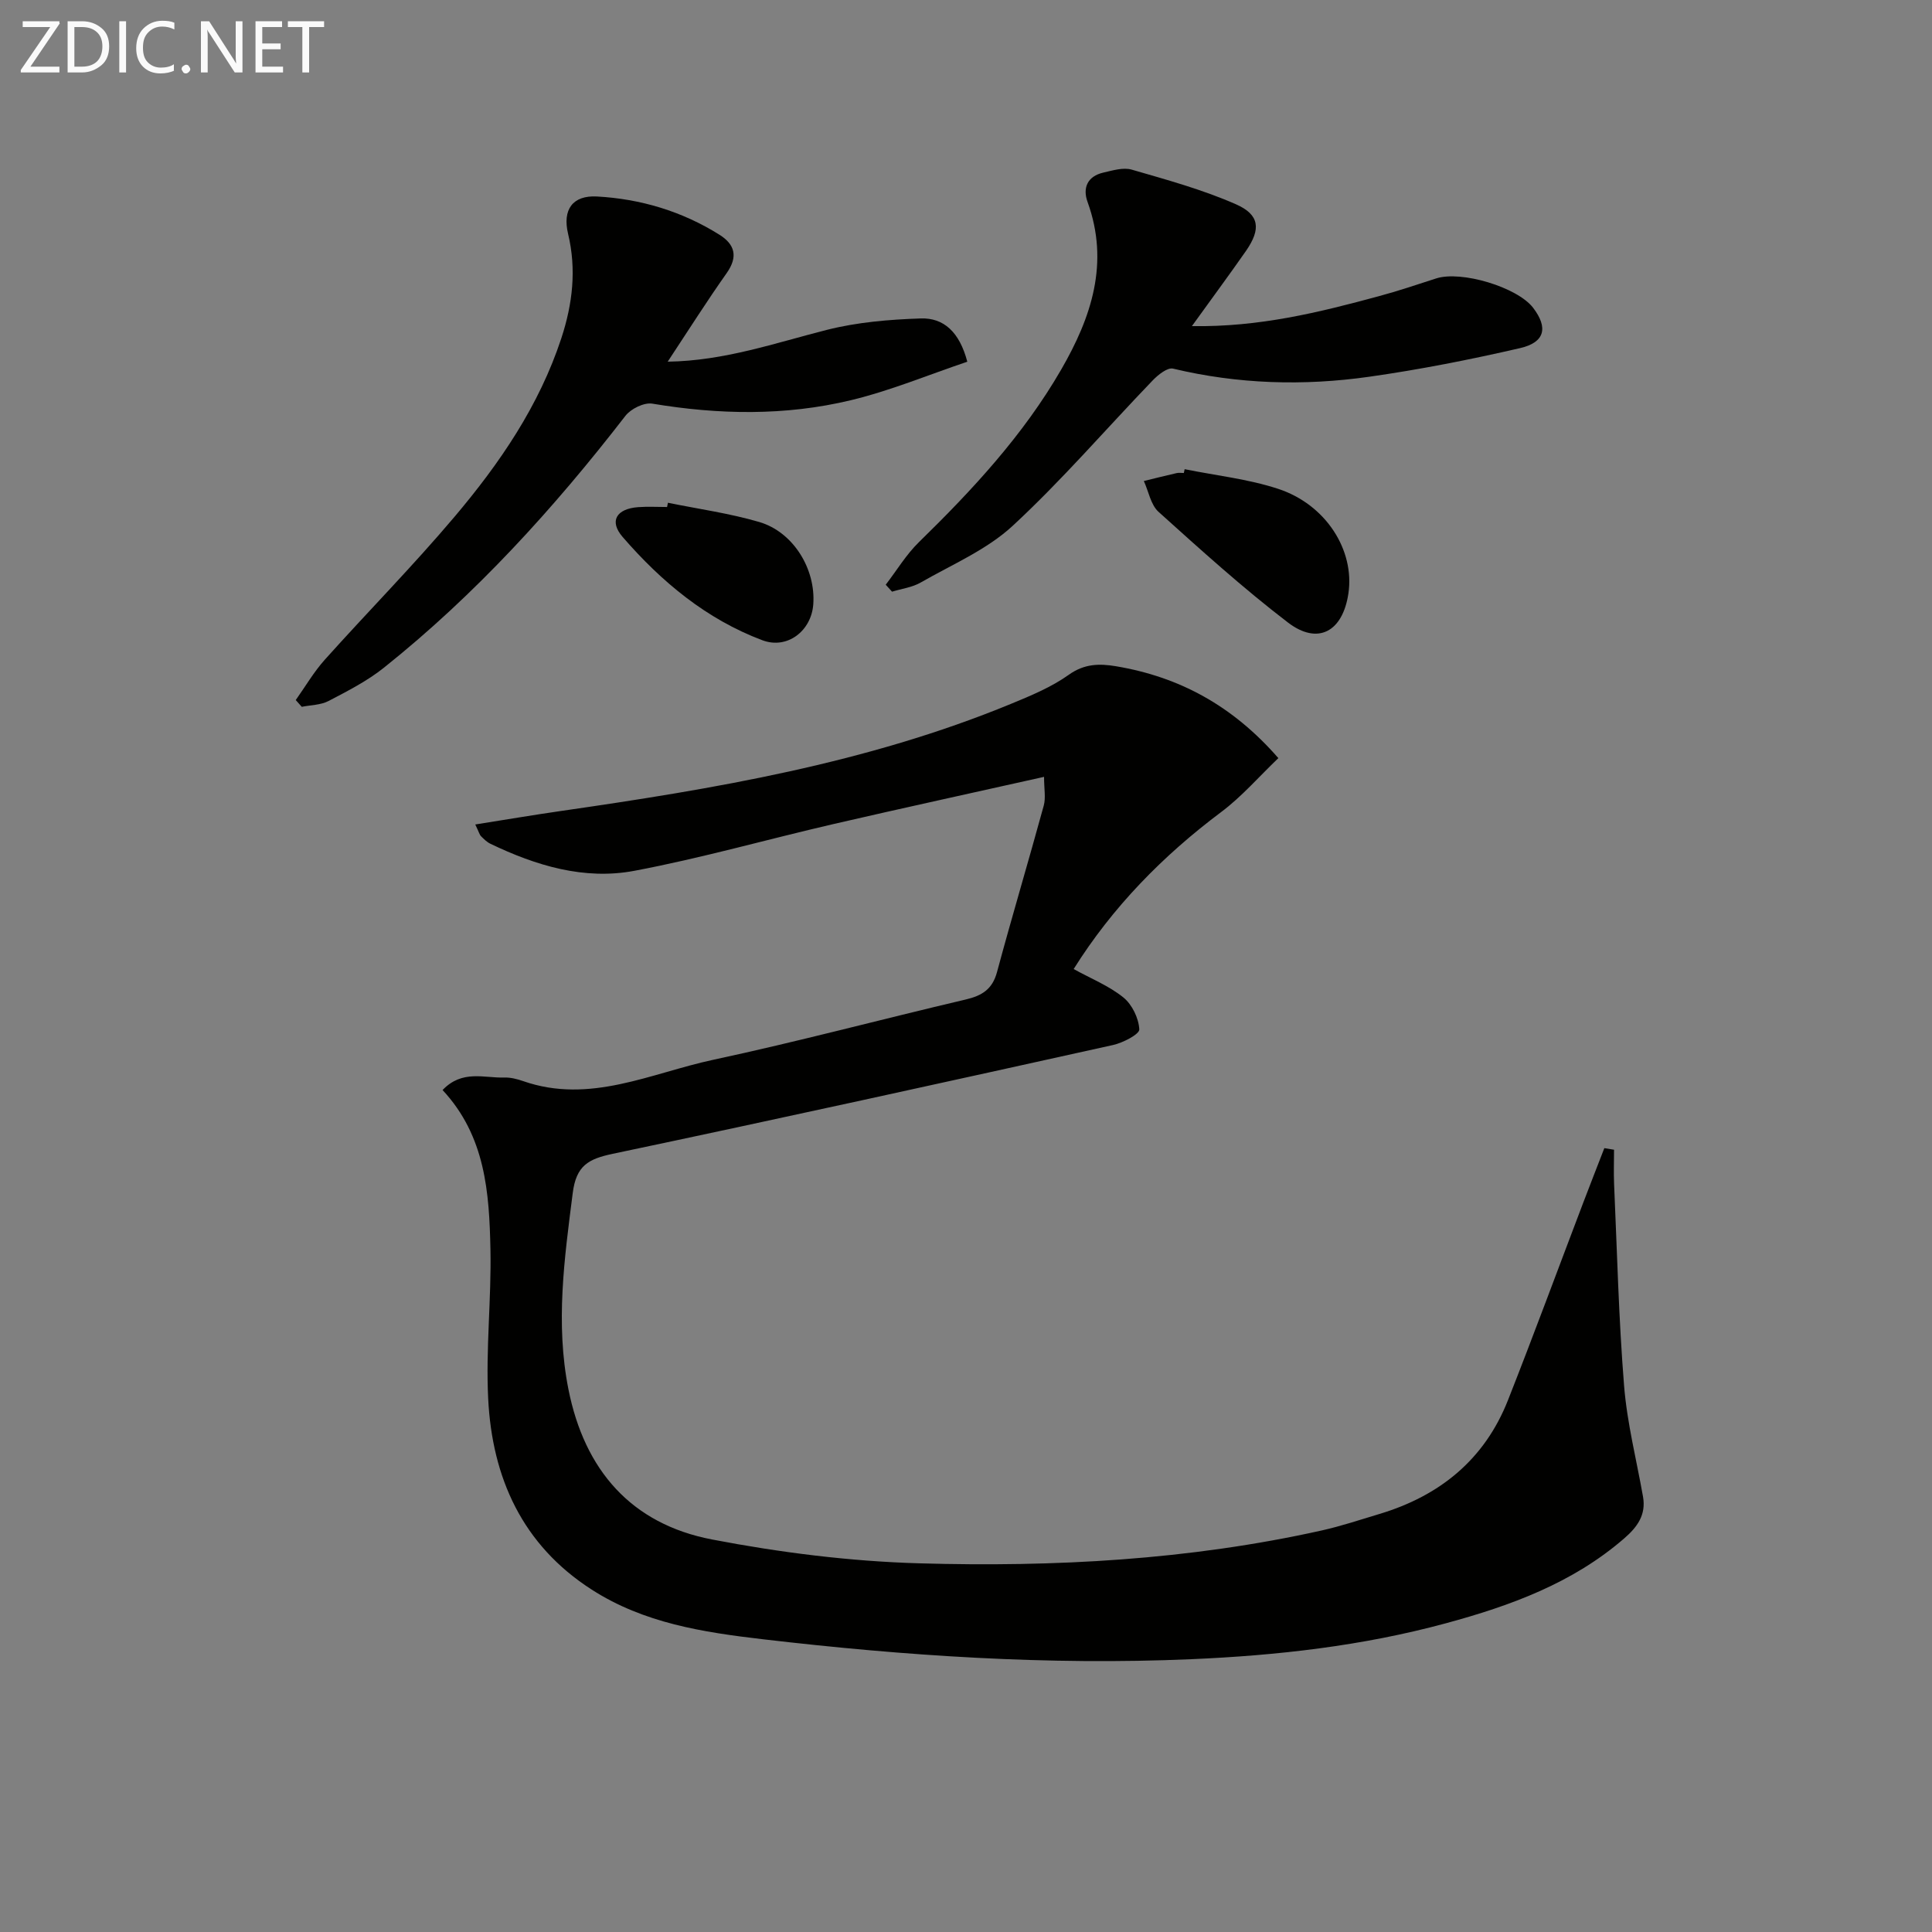 <svg enable-background="new 0 0 400 400" viewBox="0 0 400 400" xmlns="http://www.w3.org/2000/svg"><rect x="0" y="0" width="400" height="400" fill="#808080" stroke="none"/><path d="m91.63 225.68c4.08-4.27 8.62-2.45 12.77-2.59 1.3-.04 2.66.31 3.91.74 13.82 4.83 26.44-1.65 39.35-4.41 17.51-3.75 34.83-8.39 52.27-12.48 3.36-.79 5.53-2.1 6.49-5.68 3.1-11.52 6.53-22.96 9.68-34.48.44-1.62.06-3.47.06-5.94-14.97 3.35-29.32 6.47-43.64 9.78-13.74 3.18-27.34 7.06-41.18 9.67-10.37 1.96-20.37-1.06-29.81-5.6-.73-.35-1.35-.97-1.93-1.55-.32-.32-.43-.84-1.2-2.44 6.17-.98 11.9-1.95 17.64-2.78 31.75-4.58 63.34-9.86 93.24-22.18 4.15-1.71 8.41-3.47 12.02-6.05 3.23-2.3 6.36-2.32 9.76-1.75 13.08 2.2 24.12 8.13 33.61 19.02-3.99 3.81-7.57 7.97-11.86 11.18-12.11 9.08-22.49 19.68-30.52 32.49 3.58 1.98 7.31 3.47 10.29 5.88 1.81 1.46 3.18 4.31 3.3 6.61.05 1.01-3.38 2.78-5.44 3.24-34.51 7.64-69.02 15.25-103.61 22.53-5.02 1.06-7.53 2.44-8.25 8.1-1.73 13.57-3.61 27-.89 40.66 3.33 16.74 13.01 27.87 29.71 31.08 14.12 2.71 28.58 4.53 42.94 4.94 27.95.8 55.85-.69 83.29-6.8 4.03-.9 7.98-2.22 11.94-3.41 12.51-3.75 21.79-11.27 26.64-23.57 5.36-13.59 10.41-27.3 15.61-40.96 1.43-3.75 2.89-7.48 4.34-11.22l2.01.33c0 2.36-.09 4.72.01 7.08.62 13.94.95 27.9 2.07 41.8.62 7.71 2.57 15.31 3.92 22.96.66 3.73-1.17 6.26-3.84 8.58-10.72 9.32-23.64 14.01-37.04 17.64-17.24 4.67-34.82 6.65-52.67 7.42-29.68 1.28-59.14-.68-88.59-4.12-12.53-1.46-24.72-3.35-35.51-10.28-14.38-9.23-20.64-23.17-21.45-39.59-.51-10.27.68-20.61.47-30.9-.25-11.68-1.01-23.39-9.91-32.95z" fill="#010100"/><path d="m138.24 74.88c11.73-.17 22.23-3.87 32.98-6.59 6.28-1.59 12.91-2.14 19.41-2.36 4.74-.16 8.02 2.79 9.64 8.96-7.97 2.68-15.9 6-24.15 7.98-13.55 3.25-27.31 3-41.07.7-1.7-.28-4.43 1.06-5.56 2.52-14.82 19.16-31.01 36.98-49.98 52.13-3.46 2.77-7.52 4.84-11.48 6.91-1.62.85-3.69.83-5.55 1.21-.42-.47-.84-.93-1.25-1.4 1.99-2.8 3.74-5.82 6.02-8.36 8.88-9.91 18.24-19.4 26.83-29.56 9.37-11.08 17.55-23.01 22.15-37.03 2.32-7.08 3.15-14.19 1.39-21.56-1.21-5.04.94-8.02 5.96-7.75 9.06.5 17.62 3.06 25.36 7.91 3.21 2.01 3.91 4.54 1.52 7.94-4.1 5.8-7.89 11.8-12.22 18.35z" fill="#010100"/><path d="m246.77 67.52c13.97.22 26.35-2.85 38.68-6.19 4-1.08 7.94-2.4 11.88-3.68 5.18-1.69 16.82 1.8 20.09 6.08 3.12 4.08 2.47 7.15-2.69 8.34-10.32 2.38-20.75 4.44-31.24 5.93-13.58 1.93-27.17 1.54-40.62-1.68-1.16-.28-3.1 1.28-4.21 2.43-9.67 10.05-18.79 20.67-29 30.12-5.38 4.97-12.57 8.02-19.05 11.74-1.76 1.01-3.94 1.28-5.92 1.89-.44-.48-.88-.96-1.31-1.44 2.28-2.96 4.24-6.25 6.89-8.83 11.11-10.85 21.61-22.17 29.43-35.7 6.27-10.85 10.04-22.09 5.47-34.71-1.07-2.94-.01-5.34 3.28-6.09 1.92-.44 4.1-1.12 5.86-.61 7.28 2.11 14.66 4.13 21.57 7.17 4.94 2.17 5.19 5.15 2.13 9.6-3.48 5-7.13 9.91-11.24 15.63z" fill="#010100"/><path d="m245.27 97.14c6.46 1.31 13.11 2.02 19.33 4.06 9.96 3.26 15.91 12.76 14.57 21.69-1.18 7.89-6.31 10.74-12.52 5.99-9.32-7.13-18.05-15.04-26.78-22.9-1.62-1.46-2.06-4.23-3.05-6.39 2.26-.55 4.52-1.13 6.79-1.64.47-.11.99-.02 1.49-.02.07-.26.12-.52.17-.79z" fill="#010100"/><path d="m138.29 104.09c6.31 1.29 12.74 2.18 18.89 3.98 7.07 2.07 11.74 9.75 11.2 17.06-.4 5.47-5.36 9.37-10.53 7.43-11.61-4.36-20.94-12.14-28.95-21.4-2.83-3.28-1.28-5.82 3.21-6.16 1.99-.15 4-.03 6-.03.06-.29.12-.59.18-.88z" fill="#010100"/><g fill="#fafafa"><path d="m12.4 4.8-6.1 9h6v1.2h-8v-.5l6.1-8.9h-5.7v-1.2h7.6v.4z"/><path d="m14 15v-10.6h3c1.6 0 2.9.5 4 1.4s1.6 2.2 1.6 3.8-.5 3-1.6 3.9-2.4 1.5-4 1.5zm1.4-9.4v8.2h1.6c1.3 0 2.4-.4 3.1-1.1s1.1-1.8 1.1-3.1-.4-2.3-1.2-3-1.8-1-3.1-1z"/><path d="m26.1 4.4v10.6h-1.4v-10.6z"/><path d="m36.1 14.6c-.8.4-1.8.6-2.9.6-1.5 0-2.7-.5-3.6-1.4s-1.4-2.2-1.4-3.8c0-1.7.5-3.1 1.5-4.1s2.3-1.6 3.9-1.6c1 0 1.8.1 2.5.4v1.4c-.8-.4-1.6-.6-2.5-.6-1.2 0-2.1.4-2.9 1.2s-1.1 1.8-1.1 3.2c0 1.3.3 2.3 1 3s1.6 1.1 2.7 1.1c1 0 2-.2 2.7-.7v1.3z"/><path d="m37.6 14.3c0-.2.1-.5.3-.6s.4-.3.6-.3c.3 0 .5.1.6.3s.3.4.3.6-.1.4-.3.6-.4.3-.6.3c-.3 0-.5-.1-.6-.3s-.3-.4-.3-.6z"/><path d="m50.2 15h-1.6l-5.3-8.2c-.2-.2-.3-.5-.4-.7 0 .2.1.7.1 1.5v7.4h-1.4v-10.6h1.7l5.2 8.1c.2.4.4.6.4.7 0-.3-.1-.8-.1-1.5v-7.3h1.4z"/><path d="m58.6 15h-5.7v-10.6h5.5v1.2h-4.1v3.4h3.8v1.2h-3.8v3.6h4.3z"/><path d="m67.1 5.6h-3.1v9.4h-1.4v-9.4h-3v-1.2h7.5z"/></g></svg>